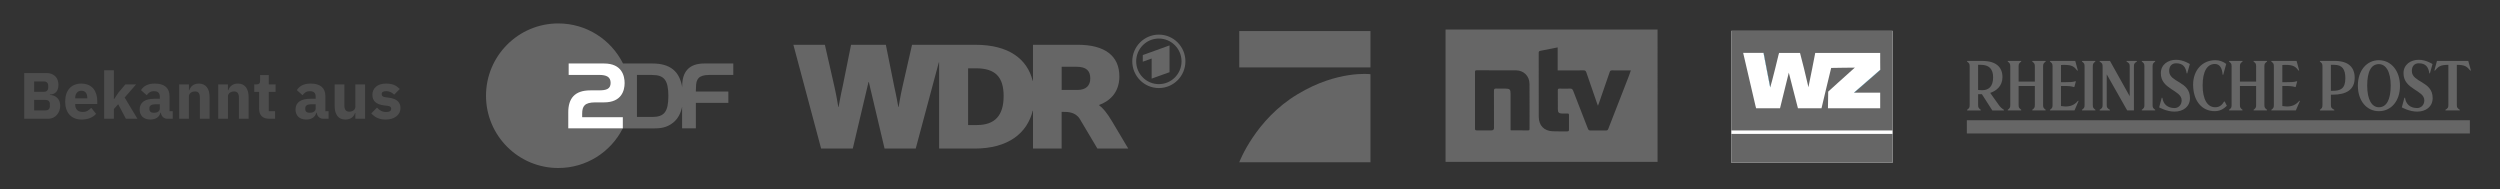 <svg xmlns="http://www.w3.org/2000/svg" id="Ebene_2" data-name="Ebene 2" viewBox="0 0 1601.46 121.13"><rect x="0" y="0" width="1601.46" height="121.13" fill="#333333" stroke="none"/><defs><style>      .cls-1 {        fill: none;      }      .cls-1, .cls-2 {        stroke: #0087bf;        stroke-miterlimit: 5.33;        stroke-width: .1px;      }      .cls-2, .cls-3 {        fill: #fff;      }      .cls-4 {        fill: #666;      }      .cls-4, .cls-5, .cls-6, .cls-3 {        stroke-width: 0px;      }      .cls-5 {        fill: #666;      }      .cls-6 {        fill: #4d4d4d;      }    </style></defs><g><polygon class="cls-5" points="793.84 19.9 877.9 19.9 877.9 43.19 793.84 43.19 793.84 19.9"></polygon><path class="cls-5" d="M877.9,47.53v56.43h-84.06s10.31-27.44,37.36-43.59c25.69-15.57,46.7-12.84,46.7-12.84h0Z"></path></g><g id="g6"><path id="path4" class="cls-5" d="M926,18.92v84.77h135.81V18.92h-135.81ZM979.79,82.52c0,.53,0,1-.78,1-3.65-.03-7.34-.03-10.99-.03-.06,0-.16-.06-.37-.16v-23.29c0-2.72-.53-3.28-3.28-3.28-1.94,0-3.9.06-5.84-.03-1.16-.06-1.53.22-1.53,1.47.06,7.93.03,15.83.03,23.76q0,1.56-1.59,1.56c-3.15,0-6.31-.03-9.49,0-.81,0-1.09-.25-1.09-1.06.03-12.15.03-24.26,0-36.4,0-.75.22-1.03,1-1.03,8.43.03,16.86-.03,25.29.03,4.96.06,8.59,3.68,8.62,8.65.09,9.62.03,19.23.03,28.82ZM1042.02,52.33c-3.93,10.05-7.87,20.14-11.77,30.19-.31.78-.69,1.06-1.53,1.06-3.28-.03-6.56-.06-9.83,0-1.03.03-1.4-.37-1.75-1.25-3.12-8.09-6.28-16.14-9.4-24.2-.41-1.03-.91-1.44-2.03-1.37-2.22.09-4.43.06-6.68,0-.75,0-1.12.16-1.12,1.03.03,4.12,0,8.27.03,12.4,0,1.84.72,2.5,2.59,2.53,1.16.03,2.34.03,3.5,0,.75-.03,1.06.19,1.03,1-.03,3.12-.03,6.24,0,9.37,0,.72-.22,1.06-1,1.06-3.15-.03-6.34.09-9.49-.06-5.53-.25-8.84-3.75-8.87-9.27-.03-13.64,0-27.32-.03-40.96,0-.81.25-1.16,1.06-1.31,3.62-.69,7.24-1.4,11.08-2.19v14.74h1.53c5.03,0,10.05.03,15.11-.03,1,0,1.4.34,1.72,1.25,2.31,6.74,4.65,13.49,6.99,20.23.09.28.22.56.47,1.19.34-.91.62-1.56.84-2.25,2.25-6.43,4.5-12.89,6.68-19.36.28-.81.66-1.06,1.5-1.06,3.93.03,7.87.03,12.05.03-.84,2.53-1.75,4.9-2.69,7.24Z"></path></g><g><rect id="rect817" class="cls-3" x="1109.02" y="19.77" width="103.37" height="84.46"></rect><rect id="rect835" class="cls-5" x="1109.02" y="19.77" width="103.37" height="63.79"></rect><path id="path4-2" data-name="path4" class="cls-3" d="M1130.14,36.03l1.51,7.87s2.3,11.93,2.34,12.01c.08.04,1.88-6.76,3.19-12.09,1.35-5.33,1.89-7.87,2.1-8.61l.37-1.31h13.41l2.54,9.92c2.46,10.09,2.83,12.1,2.83,12.1,0,0,1.39-6.69,2.45-12.1l1.93-9.92h41.61v5.49l.04,5.38-8.18,7.14-8.59,7.45h16.73v10h-33.46l.08-5.21.08-5.45,6.23-5.66c3.4-3.12,7.26-6.56,8.53-7.67l2.3-2.05-7.58.08-7.58.12-3.12,12.91-3.07,12.91h-7.48s-7.2.05-7.62,0c-.12-.33-1.54-5.86-3.06-11.89l-2.79-10.91-2.83,11.48-2.79,11.32h-15.33l-.45-1.76c-.78-3.4-7.42-31.82-7.63-32.8l-.2-.9h13.08l.41,2.13Z"></path><path id="path837" class="cls-2" d="M1204.47,44.77l-16.77,14.59h0"></path><path id="path839" class="cls-1" d="M1129.73,33.89l4.26,22.02h0"></path><rect id="rect841" class="cls-5" x="1109.02" y="85.78" width="103.37" height="18.45"></rect></g><g id="g3204"><polyline id="polyline11" class="cls-5" points="1259.93 85.5 1582.16 85.5 1582.16 77.02 1259.93 77.02"></polyline><path id="path13" class="cls-5" d="M1568.39,67.26c0,1.69-.3,2.04-1.94,3.12l.08.36h9.14l.09-.36c-1.6-1.09-1.96-1.43-1.96-3.12v-25.72c5.33,0,6.46,1.13,8.67,3.72l.34-.17-1.69-6.07h-20.05l-1.64,6.07.35.17c2.16-2.59,3.29-3.72,8.6-3.72M1549.44,38.3c-5.21,0-9.79,3.03-9.79,8.61,0,5.25,3.32,7.9,6.65,10.1l2.44,1.6,2.14,1.59c1.26,1.13,2.1,2.4,2.1,4.08,0,3.02-2.12,4.94-4.6,4.94-4.38,0-7.18-2.43-7.74-6.51l-.39-.17-1.69,6.24s4.76,2.72,9.83,2.72c5.46,0,9.93-3.07,9.93-8.65s-3.34-7.97-6.68-10.02l-2.46-1.49-2.13-1.57c-1.24-1.13-2.07-2.46-2.07-4.29,0-2.95,1.52-4.94,4.47-4.94,4.41,0,6.15,2.38,6.74,6.37l.35.17,1.69-6.05s-4.07-2.73-8.78-2.73ZM1523.88,41.08c4.42,0,7.57,4.72,7.57,13.77s-2.73,13.86-7.57,13.86c-4.42,0-7.49-4.69-7.49-13.86,0-9.22,2.65-13.77,7.49-13.77ZM1523.88,38.56c-7.79,0-13.47,6.58-13.47,16.29s5.62,16.37,13.47,16.37,13.51-6.5,13.51-16.19c0-9.71-5.68-16.46-13.51-16.46ZM1494.34,58.16h-1.22v-16.63h2.18c5.16,0,7.1,2.92,7.1,8.6,0,6.71-3.15,8.03-8.06,8.03ZM1495.52,39.03h-9.39l-.09.36c1.39,1.08,1.69,1.43,1.69,3.12v24.75c0,1.69-.3,2.04-1.69,3.12l.09.36h9.13l.09-.36c-1.87-1.09-2.21-1.43-2.21-3.12v-6.62h1.2c8.55,0,14.03-3.07,14.03-10.79,0-6.58-3.81-10.83-12.85-10.83ZM1454.99,70.74h15.68l2.6-6.03-.31-.21c-2.19,2.64-4.58,3.72-8.18,3.72l-2.76-.3v-12.85h1.43c3.32,0,5.02.12,6.84.69l.3-.09.96-3.54-.3-.09c-1.82.56-3.52.61-6.84.61h-2.38v-11.01l1.82-.08c5.46,0,6.57,1.13,8.66,3.72l.3-.17-1.65-6.07h-16.15l-.08.36c1.38,1.08,1.67,1.43,1.67,3.12v24.75c0,1.69-.29,2.04-1.67,3.12l.08.36ZM1445.24,67.26c0,1.69-.3,2.04-1.67,3.12l.08.36h8.5l.12-.36c-1.39-1.09-1.74-1.43-1.74-3.12v-24.75c0-1.7.35-2.04,1.74-3.12l-.12-.36h-8.5l-.08.36c1.38,1.08,1.67,1.43,1.67,3.12v9.78h-10.38v-9.78c0-1.7.34-2.04,1.72-3.12l-.12-.36h-8.53l-.1.36c1.39,1.08,1.7,1.43,1.7,3.12v24.75c0,1.69-.3,2.04-1.7,3.12l.1.36h8.53l.12-.36c-1.38-1.09-1.72-1.43-1.72-3.12v-12.17h10.38v12.17ZM1410.98,54.67c0-8.97,2.91-13.69,7.84-13.69,3.21,0,4.69,2.82,4.94,6.81l.39.12,1.94-6.97c-1.99-1.51-4.28-2.38-7.01-2.38-8.28,0-14.2,6.41-14.2,15.63,0,10.05,5.28,17.02,13.86,17.02,3.29,0,5.75-1.43,7.74-3.46l-1.37-2.73h-.35c-1.47,2.38-2.99,3.68-5.77,3.68-4.89,0-8.02-4.94-8.02-14.03ZM1393.97,38.3c-5.18,0-9.78,3.03-9.78,8.61,0,5.25,3.32,7.9,6.65,10.1l2.43,1.6,2.16,1.59c1.25,1.13,2.1,2.4,2.1,4.08,0,3.02-2.12,4.94-4.58,4.94-4.38,0-7.19-2.43-7.76-6.51l-.39-.17-1.69,6.24s4.77,2.72,9.84,2.72c5.45,0,9.91-3.07,9.91-8.65s-3.34-7.97-6.68-10.02l-2.45-1.49-2.13-1.57c-1.24-1.13-2.07-2.46-2.07-4.29,0-2.95,1.51-4.94,4.45-4.94,4.42,0,6.15,2.38,6.76,6.37l.34.17,1.7-6.05s-4.08-2.73-8.8-2.73ZM1373.67,67.26c0,1.69-.31,2.04-1.74,3.12l.09.36h8.53l.08-.36c-1.38-1.09-1.72-1.43-1.72-3.12v-24.75c0-1.7.34-2.04,1.69-3.12l-.09-.36h-8.44l-.09.36c1.38,1.08,1.69,1.43,1.69,3.12v24.75h0ZM1362.67,70.74h4.29v-28.23c0-1.7.3-2.04,1.94-3.12l-.12-.36h-6.51l-.08.36c1.77,1.08,2.07,1.43,2.07,3.12v19.13l-12.63-22.6h-6.59l-.08.36c1.6,1.08,1.94,1.43,1.94,3.12v24.75c0,1.69-.34,2.04-1.94,3.12l.08.36h6.49l.1-.36c-1.74-1.09-2.09-1.43-2.09-3.12v-19.64l13.12,23.12ZM1335.34,67.26c0,1.69-.3,2.04-1.72,3.12l.1.36h8.53l.08-.36c-1.38-1.09-1.72-1.43-1.72-3.12v-24.75c0-1.7.34-2.04,1.67-3.12l-.08-.36h-8.45l-.08.36c1.38,1.08,1.67,1.43,1.67,3.12v24.75h0ZM1313.22,70.74h15.67l2.6-6.03-.3-.21c-2.21,2.64-4.6,3.72-8.19,3.72l-2.77-.3v-12.85h1.43c3.33,0,5.01.12,6.83.69l.32-.09.96-3.54-.32-.09c-1.81.56-3.51.61-6.83.61h-2.38v-11.01l1.82-.08c5.46,0,6.59,1.13,8.66,3.72l.31-.17-1.65-6.07h-16.16l-.08.36c1.38,1.08,1.7,1.43,1.7,3.12v24.75c0,1.69-.31,2.04-1.7,3.12l.08.36ZM1303.48,67.26c0,1.69-.31,2.04-1.7,3.12l.1.36h8.49l.12-.36c-1.38-1.09-1.72-1.43-1.72-3.12v-24.75c0-1.7.34-2.04,1.72-3.12l-.12-.36h-8.49l-.1.36c1.38,1.08,1.7,1.43,1.7,3.12v9.78h-10.39v-9.78c0-1.7.34-2.04,1.72-3.12l-.12-.36h-8.53l-.08.36c1.38,1.08,1.67,1.43,1.67,3.12v24.75c0,1.69-.3,2.04-1.67,3.12l.08.36h8.53l.12-.36c-1.38-1.09-1.72-1.43-1.72-3.12v-12.17h10.39v12.17ZM1269.79,57.79l-2.66-.15v-16.12h1.71c5.33,0,7.92,2.65,7.92,8.03,0,5.88-2.86,8.23-6.96,8.23ZM1269.79,39.03h-9.65l-.1.36c1.39,1.08,1.7,1.43,1.7,3.12v24.75c0,1.69-.3,2.04-1.7,3.12l.1.36h8.65l.1-.36c-1.39-1.09-1.74-1.43-1.74-3.12v-6.91h2.43l6.66,10.39h7.41l.09-.36c-1.65-1.09-2.34-1.73-3.34-3.12l-5.5-7.75c3.91-1.3,7.84-4.38,7.84-10.13,0-6.41-4.15-10.35-12.94-10.35Z"></path></g><g><path id="path3491" class="cls-5" d="M661.71,95.17h18.36v-23.49h1.4c2.09,0,7.36-.12,10.23,4.52l11.28,18.97h19.76l-10.28-17.27c-3.4-5.79-6.19-8.89-8.38-10.48v-.19c6.19-2.2,12.97-7.49,12.97-18.28,0-13.37-9.58-20.26-26.54-20.26h-28.8v23.08h-.18c-3.49-13.92-15.23-23.08-36.68-23.08h-40.61l-6.19,27.15c-1.3,5.59-2.4,12.68-2.4,12.68h-.2s-1.4-7.89-2.69-13.48l-5.3-26.35h-22.29l-5.3,26.35c-1.3,5.6-2.69,13.48-2.69,13.48h-.2s-1.1-7.09-2.39-12.68l-6.19-27.15h-20.17l17.77,66.48h20.28l10.08-42.63h.2l10.08,42.63h19.96l14.79-55.2h.2v55.2h22.67c21.75,0,33.75-9.98,37.29-24.24h.18v24.24h0ZM625.74,80.1h-5.59v-36.34h5.09c12.18,0,17.67,5.39,17.67,17.77s-5.49,18.57-17.17,18.57M690.12,57.63h-10.04v-14.87h9.44c6.29,0,8.89,2.49,8.89,7.48,0,4.6-2.69,7.39-8.29,7.39"></path><path id="path3495" class="cls-5" d="M749.19,46.23v-17.14l-17.14,6.19v4.26l5.67-2.06v12.88l11.47-4.12ZM742.34,22.18c9.4,0,17.02,7.67,17.02,17.11s-7.62,17.11-17.02,17.11-17.02-7.66-17.02-17.11c0-9.45,7.62-17.11,17.02-17.11M742.34,24.69c-8.02,0-14.52,6.54-14.52,14.6s6.5,14.6,14.52,14.6,14.53-6.54,14.53-14.6-6.51-14.6-14.53-14.6"></path></g><g><path class="cls-6" d="M15.5,46.79h14.22c4.82,0,7.72,2.98,7.72,7.51s-2.48,6.17-5.45,6.29v.25c2.77,0,6.59,1.85,6.59,6.88,0,4.61-3.23,8.35-7.55,8.35h-15.52v-29.28ZM21.88,58.79h6.33c1.68,0,2.68-1.01,2.68-2.68v-1.26c0-1.68-1.01-2.68-2.68-2.68h-6.33v6.63ZM21.88,70.7h7.34c1.68,0,2.73-.96,2.73-2.64v-1.43c0-1.68-1.05-2.64-2.73-2.64h-7.34v6.71Z"></path><path class="cls-6" d="M41.76,65.04c0-6.96,3.69-11.49,10.32-11.49,7.3,0,10.23,5.29,10.23,11.24v1.85h-14.14v.33c0,2.89,1.55,4.74,4.87,4.74,2.6,0,4.03-1.22,5.41-2.64l3.1,3.86c-1.97,2.26-5.2,3.65-9.23,3.65-6.75,0-10.57-4.49-10.57-11.54ZM48.18,62.65v.34h7.72v-.38c0-2.68-1.22-4.49-3.69-4.49s-4.03,1.8-4.03,4.53Z"></path><path class="cls-6" d="M66.72,45.03h6.21v18.33h.25l2.73-4.07,4.4-5.24h6.88l-7.34,8.43,8.18,13.59h-7.38l-4.95-9.31-2.77,3.1v6.21h-6.21v-31.04Z"></path><path class="cls-6" d="M107.2,76.07c-2.22,0-3.82-1.51-4.19-3.86h-.25c-.67,2.85-3.1,4.36-6.46,4.36-4.4,0-6.84-2.6-6.84-6.42,0-4.66,3.61-6.88,9.44-6.88h3.48v-1.38c0-2.14-1.05-3.48-3.65-3.48s-3.77,1.26-4.74,2.6l-3.69-3.27c1.76-2.6,4.28-4.2,8.89-4.2,6.21,0,9.4,2.85,9.4,8.05v9.65h2.06v4.82h-3.44ZM102.38,69.4v-2.6h-3.02c-2.39,0-3.65.88-3.65,2.47v.63c0,1.59,1.05,2.35,2.89,2.35,2.06,0,3.78-.84,3.78-2.85Z"></path><path class="cls-6" d="M114.8,76.07v-22.02h6.21v3.73h.25c.8-2.31,2.64-4.24,6.12-4.24,4.49,0,6.88,3.19,6.88,8.73v13.8h-6.21v-13.3c0-2.81-.8-4.19-3.06-4.19-2.01,0-3.98,1.05-3.98,3.23v14.26h-6.21Z"></path><path class="cls-6" d="M139.8,76.07v-22.02h6.21v3.73h.25c.8-2.31,2.64-4.24,6.12-4.24,4.49,0,6.88,3.19,6.88,8.73v13.8h-6.21v-13.3c0-2.81-.8-4.19-3.06-4.19-2.01,0-3.98,1.05-3.98,3.23v14.26h-6.21Z"></path><path class="cls-6" d="M172.52,76.07c-4.28,0-6.54-2.22-6.54-6.42v-10.78h-3.1v-4.82h1.55c1.68,0,2.18-.84,2.18-2.35v-3.61h5.58v5.96h4.36v4.82h-4.36v12.38h4.03v4.82h-3.69Z"></path><path class="cls-6" d="M207.04,76.07c-2.22,0-3.82-1.51-4.19-3.86h-.25c-.67,2.85-3.1,4.36-6.46,4.36-4.4,0-6.84-2.6-6.84-6.42,0-4.66,3.61-6.88,9.44-6.88h3.48v-1.38c0-2.14-1.05-3.48-3.65-3.48s-3.77,1.26-4.74,2.6l-3.69-3.27c1.76-2.6,4.28-4.2,8.89-4.2,6.21,0,9.4,2.85,9.4,8.05v9.65h2.06v4.82h-3.44ZM202.22,69.4v-2.6h-3.02c-2.39,0-3.65.88-3.65,2.47v.63c0,1.59,1.05,2.35,2.89,2.35,2.06,0,3.78-.84,3.78-2.85Z"></path><path class="cls-6" d="M227.64,72.38h-.21c-.75,2.22-2.56,4.2-6.17,4.2-4.49,0-6.88-3.15-6.88-8.68v-13.84h6.21v13.3c0,2.68.88,4.19,3.15,4.19,1.93,0,3.9-1.09,3.9-3.19v-14.3h6.21v22.02h-6.21v-3.69Z"></path><path class="cls-6" d="M237.83,72.63l3.65-3.69c1.55,1.72,3.44,2.81,5.83,2.81s3.27-.8,3.27-2.1c0-1.09-.67-1.64-2.22-1.85l-2.39-.29c-4.99-.63-7.42-2.81-7.42-6.8,0-4.24,3.31-7.17,8.56-7.17,4.61,0,6.75,1.26,8.98,3.44l-3.57,3.65c-1.38-1.38-3.23-2.26-5.08-2.26-2.1,0-2.94.75-2.94,1.85,0,1.17.5,1.8,2.31,2.06l2.48.33c4.78.63,7.26,2.81,7.26,6.63,0,4.24-3.78,7.34-9.44,7.34-4.24,0-7-1.43-9.27-3.94Z"></path></g><g id="ZDFsport_de"><g><path class="cls-4" d="M454.28,48.02h15.46v-7.35h-18.6c-10.01,0-14.13,5.61-14.13,14.38v.86c-1.68-10.33-7.83-15.24-19.07-15.24h-18.85c-7.6-15.21-23.29-25.66-41.47-25.66-25.54,0-46.29,20.75-46.29,46.32s20.75,46.29,46.29,46.29c18.06,0,33.68-10.3,41.31-25.35h19.23c4.59,0,8.74-.29,12.96-3.64,3.04-2.41,4.94-5.83,5.83-10.3v13.88h8.81v-16.32h20.82v-7.26h-20.85l.13-2.95c.03-4.78,1.49-7.67,8.43-7.67ZM417.75,74.92h-9.73v-26.9h9.73c7.64,0,10.39,3.26,10.39,13.47s-2.72,13.43-10.39,13.43Z"></path><path class="cls-3" d="M378.12,57.87h5.77c4.56,0,7.26-.92,7.26-4.78s-2.69-5.1-7.38-5.1h-19.49v-7.32h22.69c11.5,0,13.15,8.05,13.15,12.55,0,4.78-1.96,12.36-13.15,12.36h-5.58c-6.97,0-8.46,2.5-8.46,7.29v2.22h26.04v7.1h-34.95v-10.3c0-8.81,4.12-14,14.1-14Z"></path></g></g></svg>